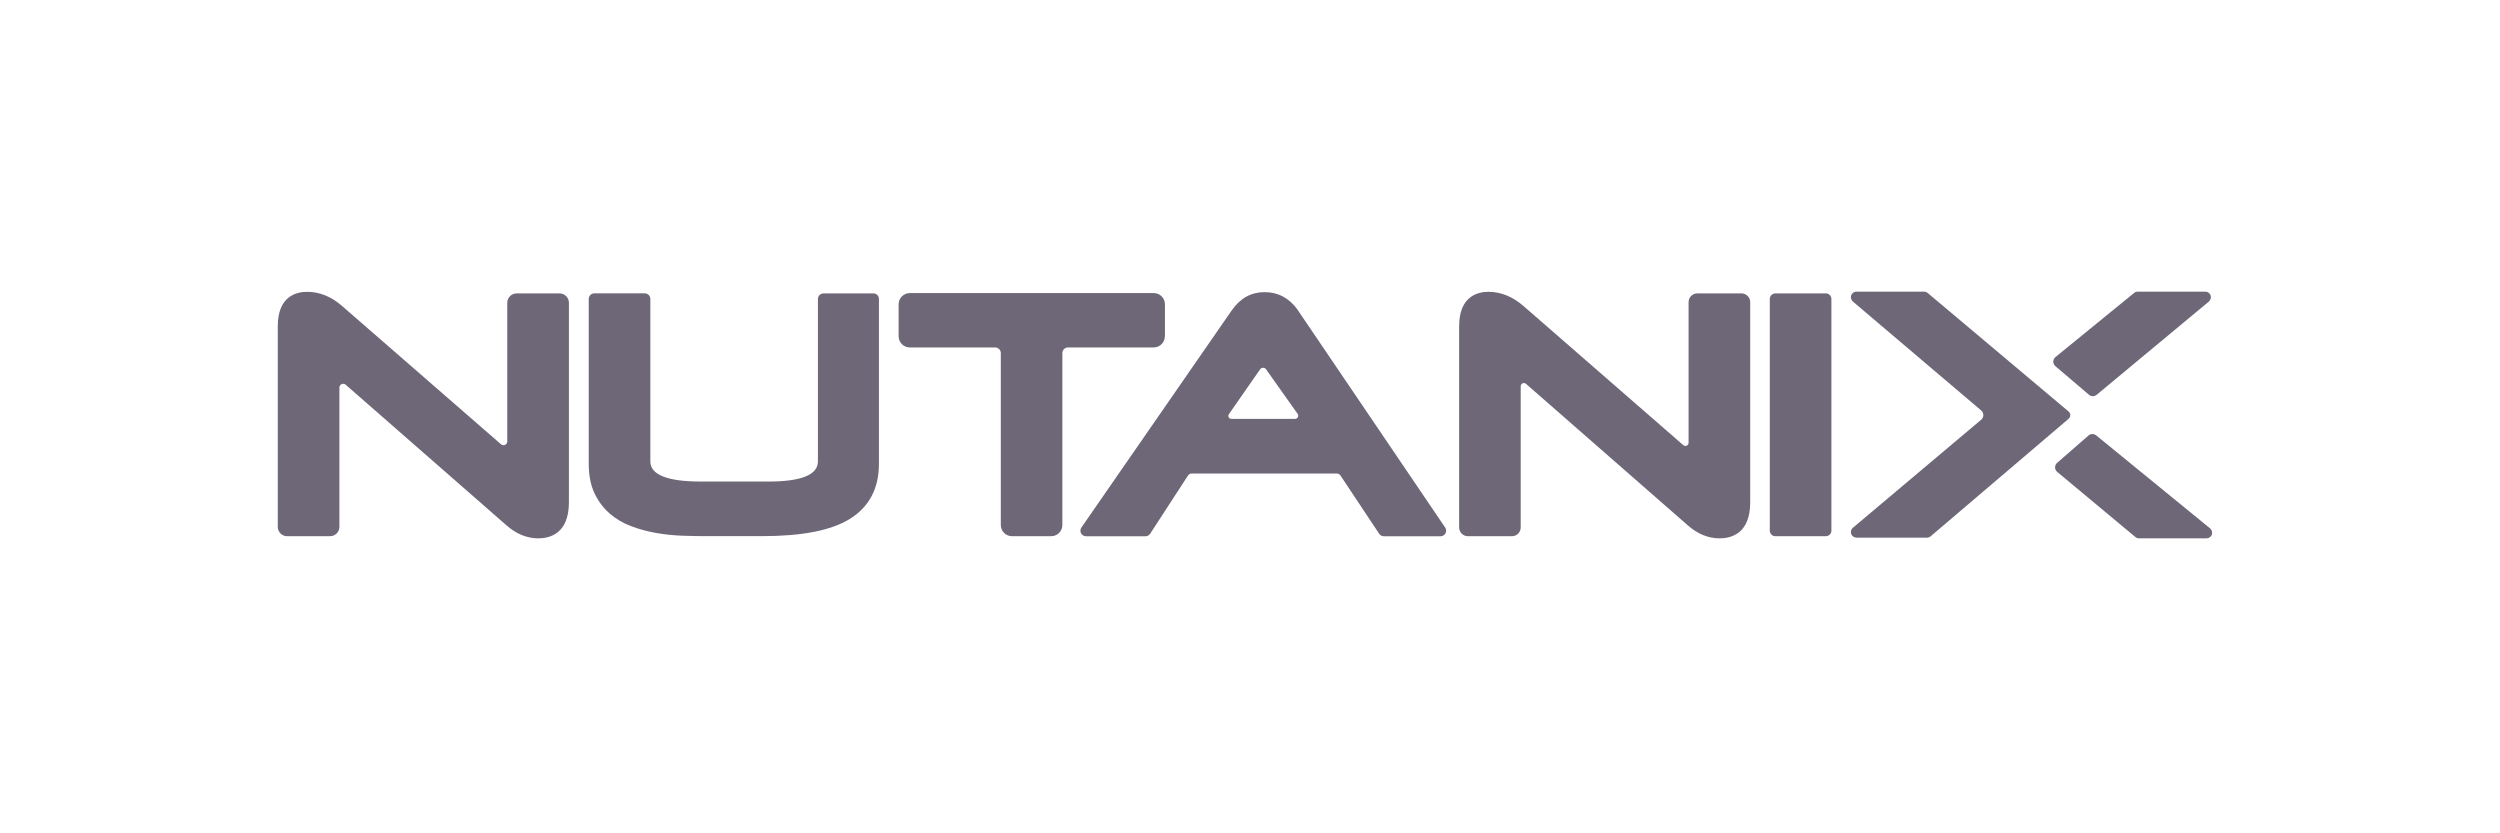 <svg width="180" height="60" viewBox="0 0 180 60" fill="none" xmlns="http://www.w3.org/2000/svg">
<path fill-rule="evenodd" clip-rule="evenodd" d="M139.005 38.614C138.935 38.676 138.839 38.71 138.747 38.71H133.684C133.526 38.71 133.368 38.625 133.301 38.478C133.224 38.308 133.268 38.113 133.408 37.999L142.646 30.219C142.852 30.046 142.852 29.73 142.646 29.553L133.419 21.722C133.309 21.626 133.242 21.479 133.268 21.335C133.301 21.136 133.474 21 133.666 21H138.537C138.629 21 138.721 21.033 138.795 21.096L148.85 29.553L148.942 29.63C149.096 29.763 149.1 29.998 148.949 30.138L148.85 30.23L139.001 38.618" fill="#6D6778"/>
<path fill-rule="evenodd" clip-rule="evenodd" d="M40.287 21.125H37.198C36.826 21.125 36.524 21.427 36.524 21.799V31.78C36.524 32.016 36.248 32.141 36.071 31.987L24.635 22.035C23.859 21.357 23.008 21.011 22.117 21.011C21.326 21.011 20 21.331 20 23.489V37.933C20 38.305 20.302 38.607 20.674 38.607H23.763C24.135 38.607 24.437 38.305 24.437 37.933V27.907C24.437 27.672 24.713 27.546 24.89 27.701L36.443 37.804C37.157 38.441 37.938 38.761 38.759 38.761C39.58 38.761 40.961 38.426 40.961 36.173V21.799C40.961 21.427 40.659 21.125 40.287 21.125Z" fill="#6D6778"/>
<path fill-rule="evenodd" clip-rule="evenodd" d="M62.882 21.125H59.292C59.071 21.125 58.891 21.306 58.891 21.526V33.22C58.891 34.185 57.694 34.671 55.334 34.671H50.452C48.048 34.671 46.825 34.181 46.825 33.22V21.523C46.825 21.302 46.645 21.122 46.424 21.122H42.79C42.569 21.122 42.389 21.302 42.389 21.523V33.397C42.389 34.221 42.529 34.932 42.801 35.51C43.07 36.081 43.438 36.574 43.895 36.972C44.34 37.362 44.867 37.671 45.452 37.889C46.019 38.102 46.619 38.264 47.227 38.371C47.83 38.481 48.464 38.544 49.101 38.57C49.723 38.592 50.305 38.603 50.853 38.603H54.826C57.742 38.603 59.819 38.198 61.173 37.37C62.573 36.512 63.283 35.175 63.283 33.393V21.523C63.283 21.302 63.103 21.122 62.882 21.122" fill="#6D6778"/>
<path fill-rule="evenodd" clip-rule="evenodd" d="M83.876 24.211V21.909C83.876 21.464 83.515 21.103 83.07 21.103H65.507C65.062 21.103 64.701 21.464 64.701 21.909V24.211C64.701 24.656 65.062 25.017 65.507 25.017H71.649C71.873 25.017 72.058 25.197 72.058 25.422V37.8C72.058 38.246 72.418 38.607 72.864 38.607H75.684C76.13 38.607 76.49 38.246 76.49 37.8V25.422C76.49 25.197 76.671 25.017 76.895 25.017H83.062C83.508 25.017 83.869 24.656 83.869 24.211" fill="#6D6778"/>
<path fill-rule="evenodd" clip-rule="evenodd" d="M88.479 29.822L90.729 26.589C90.832 26.442 91.049 26.442 91.156 26.589L93.431 29.8C93.538 29.951 93.431 30.157 93.247 30.157H88.652C88.483 30.157 88.383 29.965 88.479 29.825V29.822ZM93.431 22.307C92.827 21.464 92.025 21.033 91.053 21.033C90.081 21.033 89.3 21.471 88.692 22.337L77.861 37.981C77.757 38.128 77.765 38.331 77.89 38.474C77.971 38.566 78.096 38.61 78.218 38.61H82.478C82.614 38.61 82.739 38.54 82.813 38.426L85.534 34.24C85.592 34.148 85.695 34.093 85.806 34.093C85.806 34.093 94.874 34.093 96.248 34.093C96.358 34.093 96.457 34.148 96.516 34.24L99.3 38.43C99.374 38.544 99.499 38.61 99.635 38.61H103.722C103.869 38.61 104.005 38.529 104.075 38.397C104.145 38.268 104.138 38.109 104.053 37.984L93.427 22.307H93.431Z" fill="#6D6778"/>
<path fill-rule="evenodd" clip-rule="evenodd" d="M125.381 21.125H122.208C121.858 21.125 121.578 21.409 121.578 21.755V31.876C121.578 32.075 121.346 32.182 121.195 32.049L109.693 22.035C108.913 21.357 108.066 21.011 107.171 21.011C106.383 21.011 105.058 21.331 105.058 23.489V37.977C105.058 38.323 105.341 38.607 105.687 38.607H108.861C109.211 38.607 109.491 38.323 109.491 37.973V27.811C109.491 27.613 109.723 27.506 109.873 27.638L121.497 37.804C122.211 38.441 122.992 38.761 123.813 38.761C124.634 38.761 126.015 38.426 126.015 36.173V21.755C126.015 21.405 125.731 21.125 125.385 21.125" fill="#6D6778"/>
<path fill-rule="evenodd" clip-rule="evenodd" d="M131.46 21.125H127.826C127.605 21.125 127.425 21.306 127.425 21.526V38.205C127.425 38.426 127.605 38.607 127.826 38.607H131.46C131.681 38.607 131.861 38.426 131.861 38.205V21.523C131.861 21.302 131.681 21.122 131.46 21.122" fill="#6D6778"/>
<path fill-rule="evenodd" clip-rule="evenodd" d="M150.403 28.423C150.565 28.559 150.801 28.559 150.963 28.423L159.026 21.722C159.137 21.626 159.203 21.479 159.177 21.335C159.144 21.136 158.971 21 158.779 21H153.908C153.816 21 153.724 21.033 153.651 21.096L147.992 25.709C147.785 25.882 147.785 26.195 147.992 26.368L150.407 28.423" fill="#6D6778"/>
<path fill-rule="evenodd" clip-rule="evenodd" d="M150.374 31.353C150.536 31.217 150.771 31.217 150.933 31.353L159.118 38.036C159.229 38.132 159.295 38.275 159.269 38.422C159.236 38.621 159.063 38.758 158.871 38.758H154C153.908 38.758 153.816 38.724 153.743 38.662L148.12 33.978C147.914 33.805 147.914 33.492 148.12 33.319L150.377 31.353" fill="#6D6778"/>
</svg>
